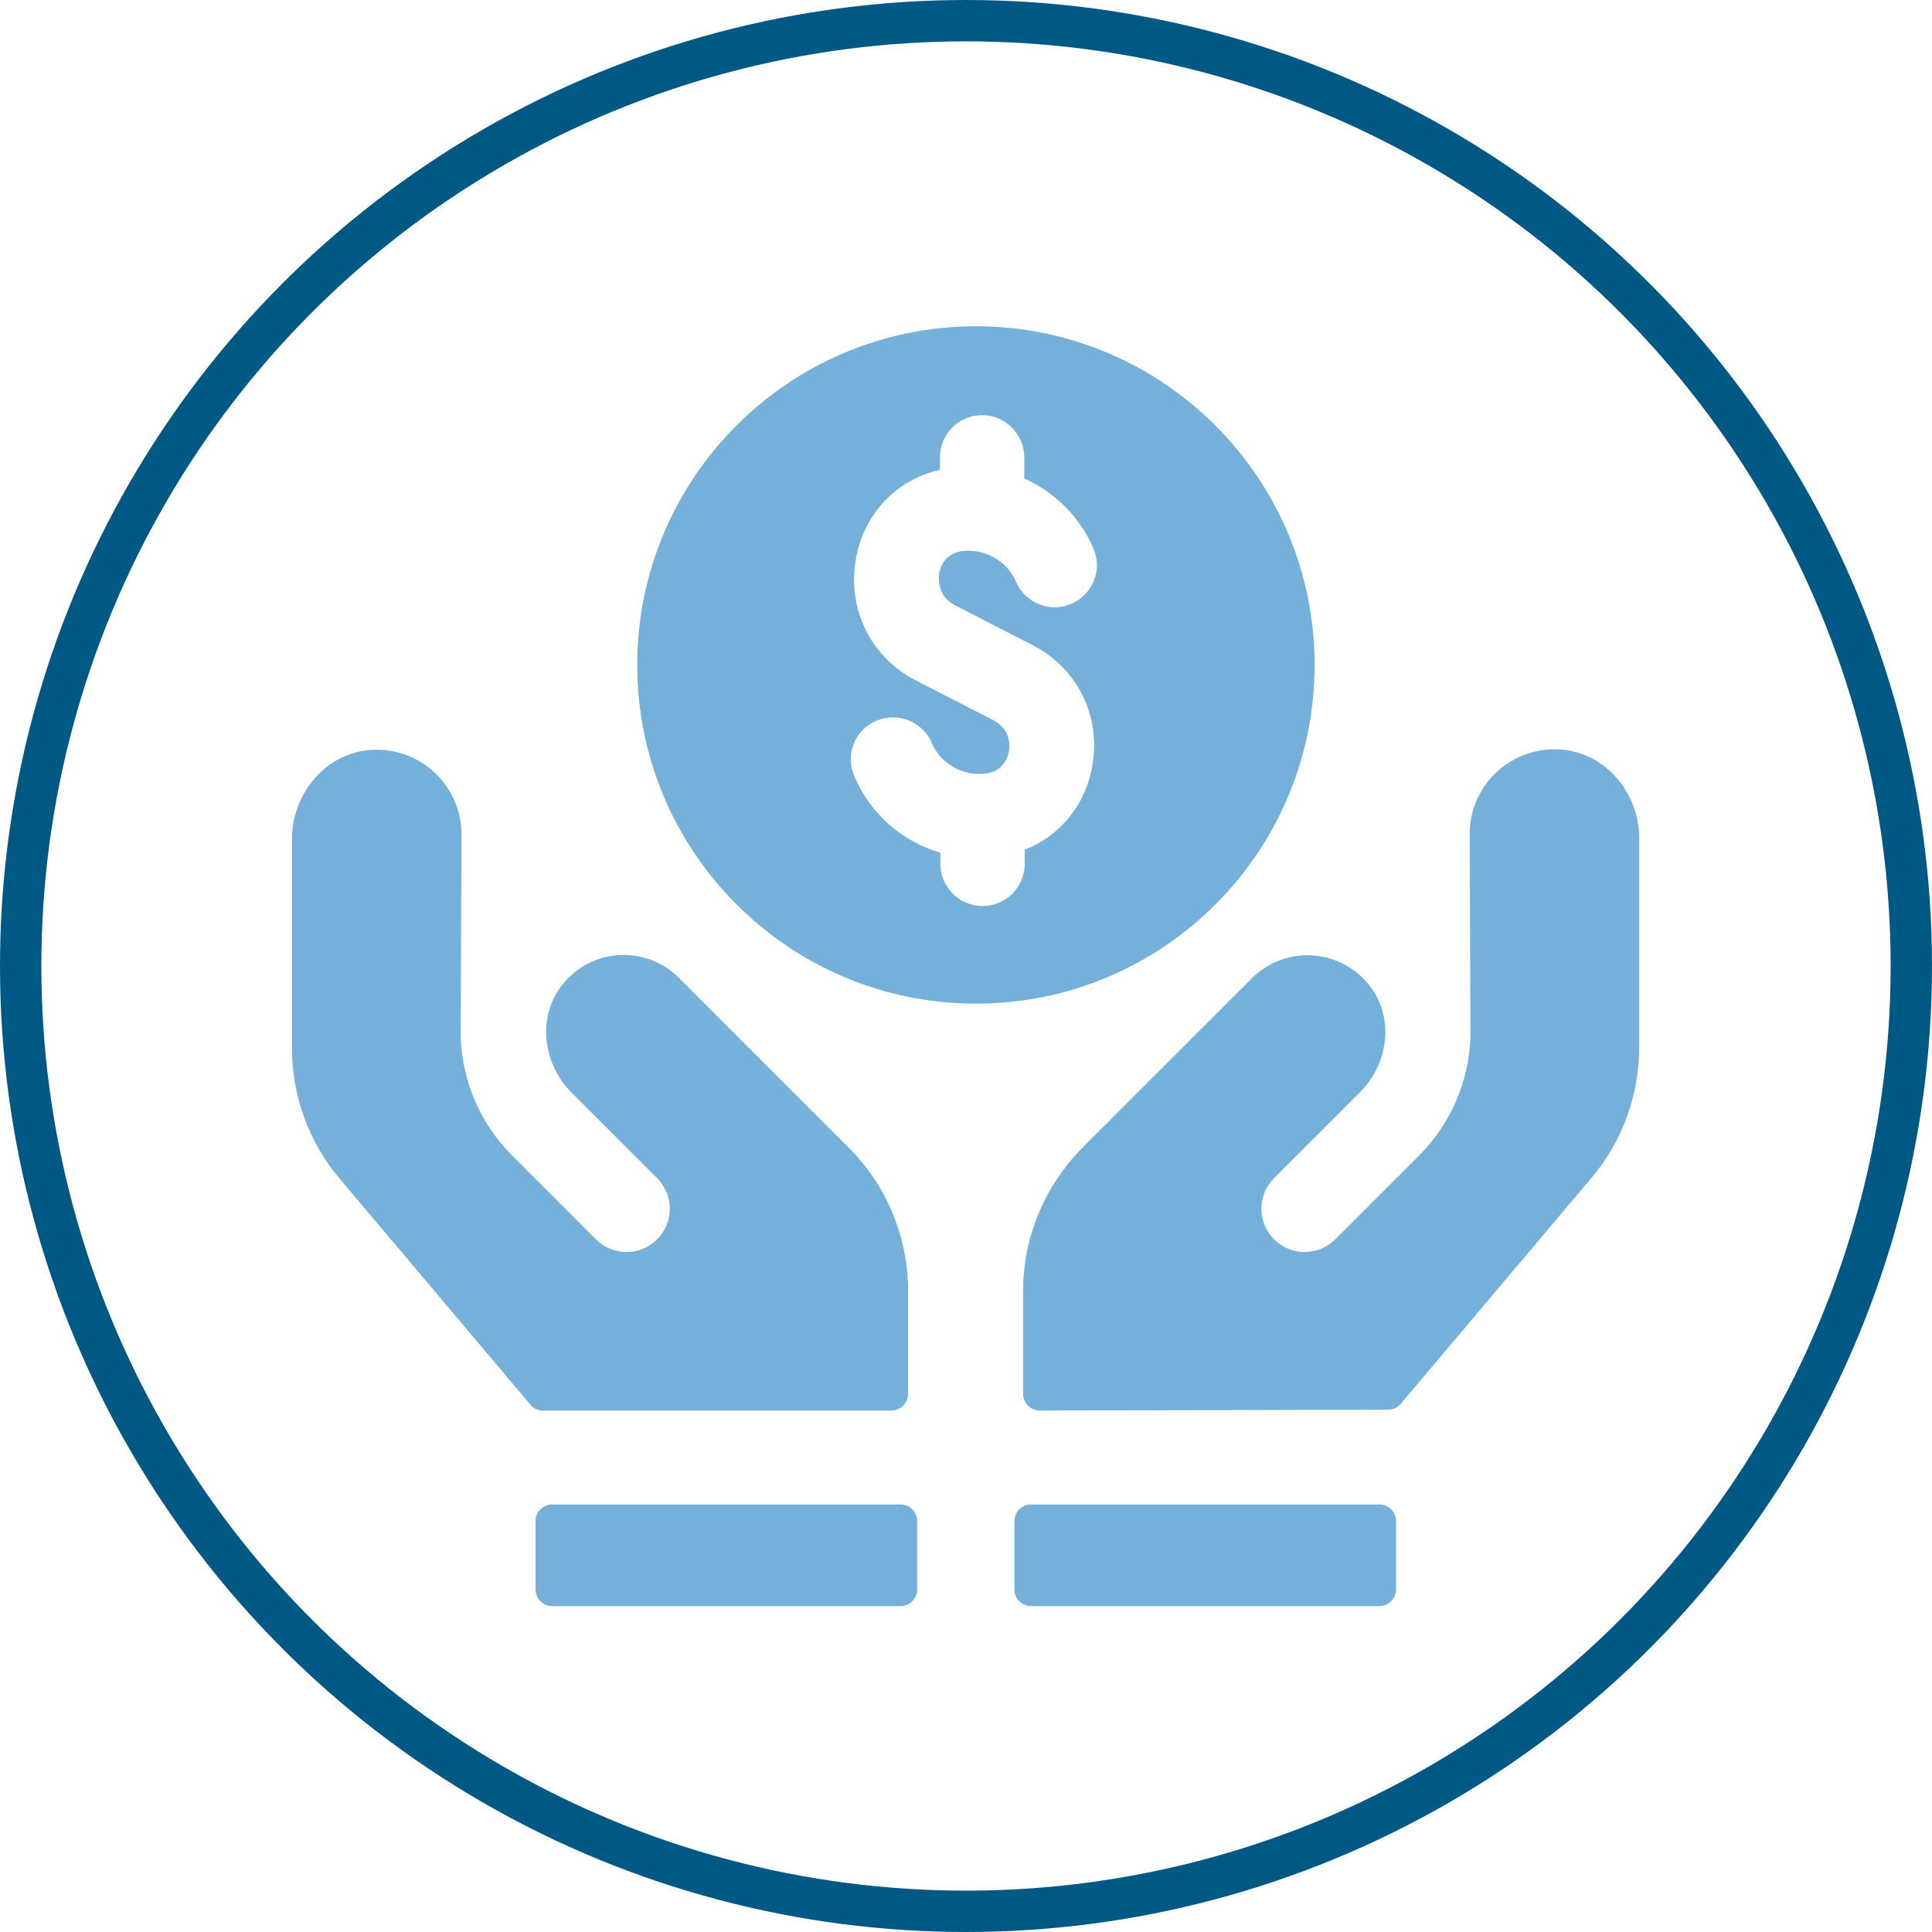 <?xml version="1.0" encoding="utf-8"?>
<!-- Generator: Adobe Illustrator 26.1.0, SVG Export Plug-In . SVG Version: 6.00 Build 0)  -->
<svg version="1.1" id="Layer_1" xmlns="http://www.w3.org/2000/svg" xmlns:xlink="http://www.w3.org/1999/xlink" x="0px" y="0px"
	 viewBox="0 0 46.72 46.72" style="enable-background:new 0 0 46.72 46.72;" xml:space="preserve">
<style type="text/css">
	.st0{fill:#74B0D9;}
	.st1{fill:none;stroke:#005984;stroke-miterlimit:10;}
</style>
<path class="st0" d="M21.77,36.38h-8.41c-0.23,0-0.41,0.18-0.41,0.41v1.64c0,0.23,0.18,0.41,0.41,0.41h8.41
	c0.23,0,0.41-0.18,0.41-0.41v-1.64C22.18,36.56,22,36.38,21.77,36.38z M21.55,34.11c0.23,0,0.41-0.18,0.41-0.41v-2.48
	c0-1.3-0.52-2.56-1.44-3.47l-4.1-4.1c-0.79-0.79-2.09-0.74-2.81,0.15c-0.63,0.77-0.49,1.91,0.2,2.61l2.08,2.08
	c0.41,0.41,0.41,1.07,0,1.48s-1.07,0.41-1.48,0l-2.02-2.02c-0.77-0.77-1.21-1.79-1.25-2.87l0.02-4.9c0-1.2-1.03-2.16-2.26-2.04
	c-1.06,0.11-1.84,1.08-1.84,2.15v5.05c0,1.16,0.41,2.29,1.16,3.17l4.6,5.45c0.07,0.1,0.19,0.15,0.3,0.15L21.55,34.11z M37.8,18.13
	c-1.23-0.12-2.26,0.84-2.26,2.04l0.02,4.91c-0.04,1.08-0.48,2.1-1.25,2.87l-2.02,2.02c-0.41,0.41-1.07,0.41-1.48,0
	s-0.41-1.07,0-1.48l2.08-2.08c0.7-0.7,0.84-1.84,0.2-2.61c-0.72-0.88-2.02-0.93-2.81-0.15l-4.1,4.1c-0.92,0.93-1.44,2.17-1.44,3.47
	v2.48c0,0.23,0.18,0.41,0.41,0.41l8.42-0.02c0.12,0,0.24-0.06,0.31-0.15l4.6-5.45c0.75-0.88,1.16-2.01,1.16-3.17v-5.05
	C39.64,19.21,38.87,18.24,37.8,18.13z M33.35,36.38h-8.41c-0.23,0-0.41,0.18-0.41,0.41v1.64c0,0.23,0.18,0.41,0.41,0.41h8.41
	c0.23,0,0.41-0.18,0.41-0.41v-1.64C33.76,36.56,33.58,36.38,33.35,36.38z M31.79,16.08c0-4.52-3.67-8.19-8.19-8.19
	s-8.19,3.67-8.19,8.19s3.67,8.19,8.19,8.19C28.13,24.27,31.79,20.6,31.79,16.08z M23.08,14.63l1.89,0.97
	c1.07,0.55,1.65,1.69,1.45,2.89c-0.16,0.97-0.78,1.72-1.64,2.06v0.34c0,0.57-0.46,1.02-1.02,1.02s-1.02-0.46-1.02-1.02v-0.27
	c-0.92-0.27-1.69-0.93-2.08-1.85c-0.23-0.52,0.01-1.12,0.53-1.34s1.12,0.02,1.34,0.53c0.21,0.5,0.73,0.8,1.26,0.75l0.09-0.01
	c0.39-0.07,0.49-0.39,0.52-0.53c0.02-0.12,0.05-0.53-0.37-0.75l-1.89-0.97c-1.09-0.56-1.66-1.74-1.44-2.95
	c0.2-1.09,0.98-1.9,2.03-2.14v-0.3c0-0.57,0.46-1.02,1.02-1.02s1.02,0.46,1.02,1.02v0.51c0.73,0.33,1.34,0.92,1.67,1.69
	c0.23,0.52-0.02,1.12-0.53,1.34c-0.52,0.23-1.12-0.02-1.34-0.53c-0.21-0.5-0.73-0.79-1.26-0.75c-0.46,0.05-0.57,0.39-0.6,0.54
	C22.7,13.99,22.66,14.4,23.08,14.63z"/>
<circle class="st1" cx="23.36" cy="23.36" r="22.86"/>
</svg>
